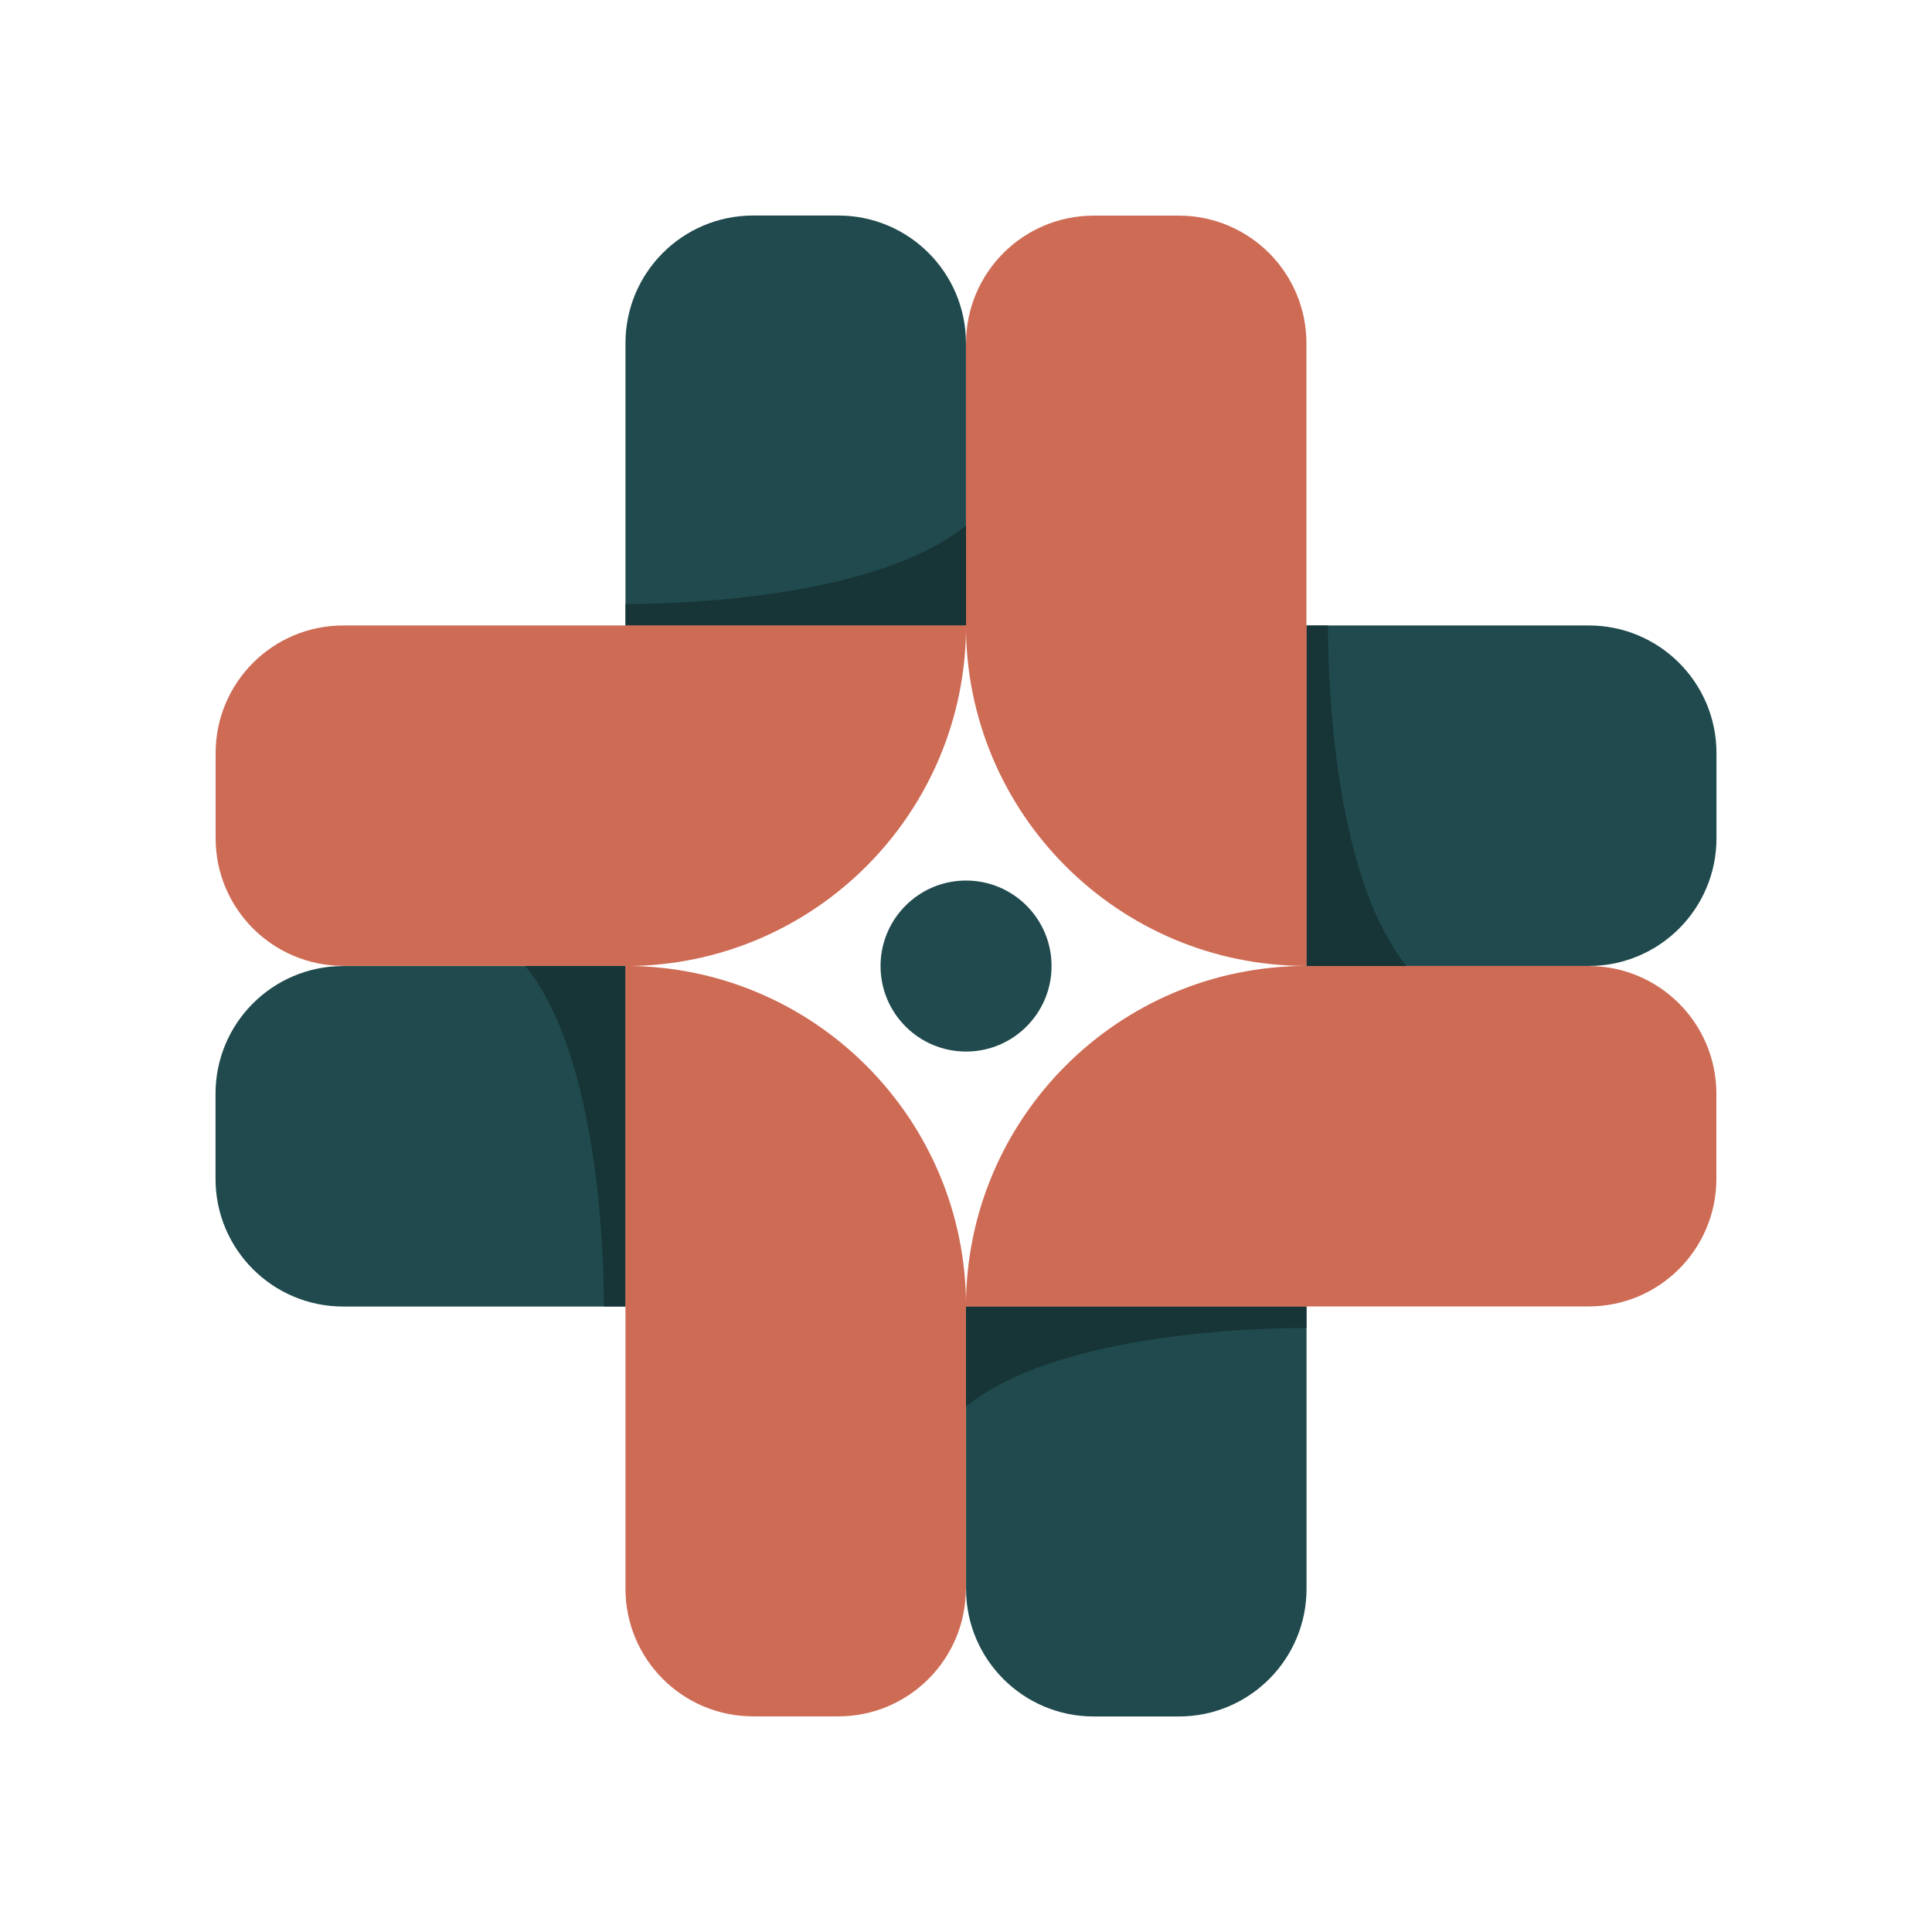 <?xml version="1.0" encoding="UTF-8"?><svg id="Layer_1" xmlns="http://www.w3.org/2000/svg" viewBox="0 0 186.63 186.63"><defs><style>.cls-1{fill:#204a4d;}.cls-1,.cls-2,.cls-3{stroke-width:0px;}.cls-2{fill:#173436;}.cls-3{fill:#ce6b55;}</style></defs><path class="cls-1" d="m105.65,165.81c-6.81,0-12.33-5.52-12.33-12.33v-27.27h32.89v27.27c0,6.81-5.52,12.33-12.33,12.33h-8.22Z"/><path class="cls-3" d="m153.48,93.31h-27.28l-32.89,32.89h60.16c6.81,0,12.33-5.52,12.33-12.33v-8.22c0-6.81-5.52-12.33-12.33-12.33Z"/><path class="cls-1" d="m165.81,80.98c0,6.81-5.52,12.33-12.33,12.33h-27.27v-32.89h27.27c6.81,0,12.33,5.52,12.33,12.33v8.22Z"/><path class="cls-3" d="m93.31,33.15v27.28l32.89,32.89v-60.16c0-6.81-5.52-12.33-12.33-12.33h-8.22c-6.81,0-12.33,5.52-12.33,12.33Z"/><path class="cls-1" d="m80.98,20.82c6.81,0,12.33,5.52,12.33,12.33v27.27h-32.89v-27.27c0-6.81,5.52-12.33,12.33-12.33h8.22Z"/><path class="cls-3" d="m33.15,93.31h27.28l32.89-32.89h-60.16c-6.81,0-12.33,5.52-12.33,12.33v8.22c0,6.81,5.52,12.33,12.33,12.33Z"/><path class="cls-1" d="m20.82,105.65c0-6.81,5.52-12.33,12.33-12.33h27.27v32.89h-27.27c-6.81,0-12.33-5.52-12.33-12.33v-8.22Z"/><path class="cls-3" d="m93.31,153.48v-27.28l-32.89-32.89v60.16c0,6.81,5.52,12.33,12.33,12.33h8.22c6.81,0,12.33-5.52,12.33-12.33Z"/><path class="cls-2" d="m128.29,60.43s-.39,23.08,7.58,32.89h-9.67v-32.89h2.09Z"/><path class="cls-2" d="m126.2,128.29s-23.08-.39-32.89,7.58v-9.67h32.89v2.09Z"/><path class="cls-2" d="m58.33,126.2s.39-23.08-7.58-32.89h9.67v32.89h-2.09Z"/><path class="cls-2" d="m60.43,58.34s23.08.39,32.89-7.58v9.67h-32.89v-2.09Z"/><path class="cls-3" d="m93.32,60.43c0,18.16-14.72,32.89-32.89,32.89v-32.89h32.89Z"/><path class="cls-3" d="m126.2,93.31c-18.16,0-32.89-14.72-32.89-32.89h32.89v32.89Z"/><path class="cls-3" d="m93.31,126.2c0-18.16,14.72-32.89,32.89-32.89v32.89h-32.89Z"/><path class="cls-3" d="m60.43,93.31c18.16,0,32.89,14.72,32.89,32.89h-32.89v-32.89Z"/><path class="cls-1" d="m101.58,93.32c0,4.56-3.7,8.26-8.26,8.26s-8.26-3.7-8.26-8.26,3.7-8.26,8.26-8.26,8.26,3.7,8.26,8.26Z"/></svg>